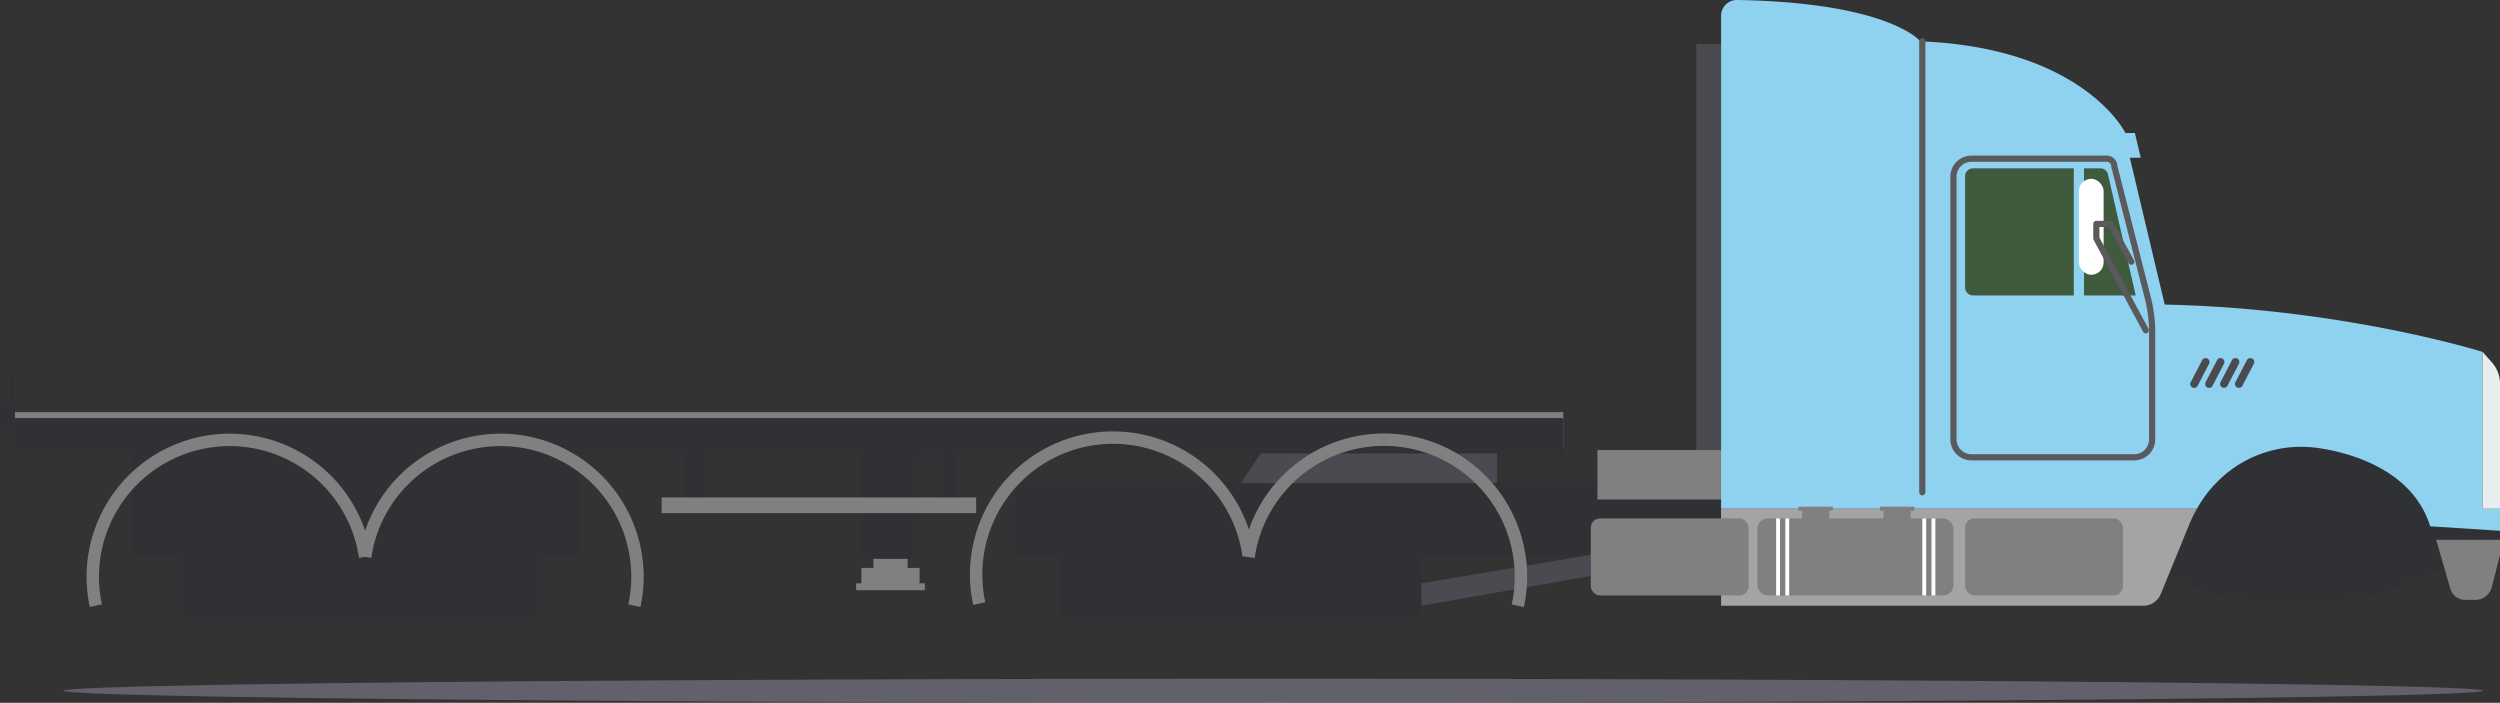 <svg xmlns="http://www.w3.org/2000/svg" viewBox="0 0 1202.73 338.1"><rect x="0" y="0" width="1202.73" height="338.1" fill="#333333" stroke="none"/><defs><style>.cls-1{fill:#8e91a2;opacity:0.5;}.cls-2{fill:#808081;}.cls-3{fill:#303135;}.cls-4{fill:#4a4b51;}.cls-5{fill:#5fb456;opacity:0.3;}.cls-11,.cls-6,.cls-9{fill:none;}.cls-7{fill:#8fd2ef;}.cls-8{fill:#e7eeed;}.cls-9{stroke:#5a5a5d;stroke-linecap:round;stroke-linejoin:round;stroke-width:2.98px;}.cls-10{fill:#fff;}.cls-11{stroke:#808081;stroke-miterlimit:10;stroke-width:5.97px;}.cls-12{fill:#a5a4a5;}</style></defs><g id="Laag_2" data-name="Laag 2"><g id="scene_8" data-name="scene 8"><ellipse class="cls-1" cx="612.62" cy="332.31" rx="582" ry="5.79"/><rect class="cls-2" x="4.69" y="198.27" width="747.38" height="17.49"/><rect class="cls-3" x="4.34" y="201.13" width="747.38" height="17.49"/><rect class="cls-3" x="4.69" y="201.48" width="747.38" height="17.49"/><polygon class="cls-4" points="671.66 282.71 765.32 266.91 765.32 277.06 674.92 292.97 671.66 282.71"/><rect class="cls-3" x="488.6" y="231.92" width="713.79" height="34.99"/><path class="cls-3" d="M1035.37,274.14l21.58,9a71.58,71.58,0,0,0,27.51,5.49h40.23a71.7,71.7,0,0,0,28.23-5.79l28.94-12.4s8.31-49.48,5.54-52.25-47.53-31.55-60.59-31.55-79.55,3.79-84.91,9.15S1035.37,274.14,1035.37,274.14Z"/><path class="cls-5" d="M1010.45,81H949.22a3.82,3.82,0,0,0-3.82,3.81V138.3a3.82,3.82,0,0,0,3.82,3.81h78.22l-13.33-58.2A3.76,3.76,0,0,0,1010.45,81Z"/><rect class="cls-4" x="816.1" y="21.28" width="11.9" height="200.84"/><rect class="cls-3" x="510.29" y="257.11" width="173.55" height="39.89"/><rect class="cls-2" x="768.51" y="216.52" width="62.98" height="23.79"/><path class="cls-6" d="M1010.45,81H949.22a3.82,3.82,0,0,0-3.82,3.81V138.3a3.82,3.82,0,0,0,3.82,3.81h78.22l-13.33-58.2A3.76,3.76,0,0,0,1010.45,81Z"/><path class="cls-7" d="M1194.34,169.29s-66.83-21-152.91-22.75l-16.79-70.67h5.24L1027.09,64h-4.55S1002.59,23,923.87,19.88c0,0-14.74-18.66-88.22-19.88A7.55,7.55,0,0,0,828,7.55v237.2h228.92a59.65,59.65,0,0,1,17.8-19.69,56.78,56.78,0,0,1,36.69-9.94s46.89,3,57.73,38.08l33.59,2.16V244.75h-8.39ZM949.22,142.11a3.82,3.82,0,0,1-3.82-3.81V84.81A3.82,3.82,0,0,1,949.22,81h61.23a3.76,3.76,0,0,1,3.66,2.91l13.33,58.2Z"/><path class="cls-8" d="M1198.88,174.4l-4.54-5.11v75.46h8.39V184.54A15.26,15.26,0,0,0,1198.88,174.4Z"/><path class="cls-9" d="M1026.73,220H948.42a8.63,8.63,0,0,1-8.63-8.64V85a8.63,8.63,0,0,1,8.63-8.64h65.14a3.62,3.62,0,0,1,3.61,3.62l16.21,63.67a64.56,64.56,0,0,1,2,15.9v51.86A8.64,8.64,0,0,1,1026.73,220Z"/><path class="cls-4" d="M1077.12,186.61h0a1.87,1.87,0,0,0,1.66-1l5.51-10.59a1.88,1.88,0,0,0-1.67-2.75h0a1.89,1.89,0,0,0-1.67,1l-5.5,10.59A1.88,1.88,0,0,0,1077.12,186.61Z"/><path class="cls-4" d="M1069.94,186.61h0a1.88,1.88,0,0,0,1.67-1l5.51-10.59a1.88,1.88,0,0,0-1.67-2.75h0a1.88,1.88,0,0,0-1.67,1l-5.51,10.59A1.88,1.88,0,0,0,1069.94,186.61Z"/><path class="cls-4" d="M1062.77,186.61h0a1.89,1.89,0,0,0,1.67-1l5.5-10.59a1.88,1.88,0,0,0-1.67-2.75h0a1.87,1.87,0,0,0-1.66,1l-5.51,10.59A1.88,1.88,0,0,0,1062.77,186.61Z"/><path class="cls-4" d="M1055.6,186.61h0a1.87,1.87,0,0,0,1.66-1l5.51-10.59a1.88,1.88,0,0,0-1.67-2.75h0a1.89,1.89,0,0,0-1.67,1l-5.5,10.59A1.88,1.88,0,0,0,1055.6,186.61Z"/><line class="cls-9" x1="924.8" y1="19.88" x2="924.8" y2="236.82"/><rect class="cls-7" x="997.69" y="79.01" width="4.9" height="66.69"/><rect class="cls-10" x="1000.14" y="86.01" width="11.9" height="46.19" rx="5.95"/><polyline class="cls-9" points="1032.33 158.91 1008.54 114.7 1008.54 107.71 1015.36 107.71 1025.34 125.9"/><polygon class="cls-4" points="720.26 232.39 597.06 232.39 606.51 218.16 720.26 218.16 720.26 232.39"/><path class="cls-2" d="M1202.73,259.68v7.23l-3.91,15.49a8.2,8.2,0,0,1-8,6.2h-4.94a7.28,7.28,0,0,1-7-5.25l-6.87-23.67Z"/><path class="cls-11" d="M471.12,290.4A65.86,65.86,0,1,1,600.66,267"/><path class="cls-11" d="M730.2,291.4A65.86,65.86,0,1,0,600.66,268"/><path class="cls-6" d="M1010.45,81H949.22a3.82,3.82,0,0,0-3.82,3.81V138.3a3.82,3.82,0,0,0,3.82,3.81h78.22l-13.33-58.2A3.76,3.76,0,0,0,1010.45,81Z"/><path class="cls-12" d="M828,291.4h203.16a9,9,0,0,0,8.37-5.62l13.66-33.37a66.09,66.09,0,0,1,3.73-7.66H828Z"/><rect class="cls-2" x="945.4" y="249.41" width="75.92" height="37.07" rx="4.45"/><rect class="cls-2" x="845.49" y="249.41" width="94.3" height="37.07" rx="4.96"/><rect class="cls-2" x="866.95" y="244.75" width="13.06" height="8.86"/><rect class="cls-2" x="865.19" y="243.76" width="16.58" height="1.97"/><rect class="cls-2" x="904.42" y="243.76" width="16.58" height="1.97"/><rect class="cls-2" x="906.18" y="244.75" width="13.06" height="8.86"/><rect class="cls-2" x="765.32" y="249.41" width="75.92" height="37.07" rx="4.45"/><rect class="cls-10" x="858.9" y="249.41" width="1.87" height="37.07"/><rect class="cls-10" x="854.47" y="249.41" width="1.87" height="37.07"/><rect class="cls-10" x="929.23" y="249.41" width="1.87" height="37.07"/><rect class="cls-10" x="924.8" y="249.41" width="1.87" height="37.07"/><rect class="cls-3" x="63.6" y="218.14" width="214.67" height="48.75"/><rect class="cls-3" x="85.29" y="257.1" width="173.55" height="39.89"/><path class="cls-11" d="M46.12,291.39a65.86,65.86,0,1,1,129.54-23.45"/><path class="cls-11" d="M305.2,291.39a65.86,65.86,0,1,0-129.54-23.45"/><rect class="cls-2" x="420.19" y="243.01" width="16.45" height="31.34"/><rect class="cls-3" x="414.42" y="215.52" width="27.99" height="53.34"/><rect class="cls-3" x="329.43" y="217.81" width="9.38" height="28.22"/><rect class="cls-3" x="4.69" y="178.81" width="2.41" height="28.22"/><rect class="cls-3" y="192.92" width="7.1" height="14.11"/><rect class="cls-3" x="451.33" y="215.52" width="9.38" height="28.22"/><rect class="cls-2" x="414.42" y="273.22" width="27.99" height="9.71"/><rect class="cls-2" x="411.9" y="280.63" width="33.03" height="3.31"/><rect class="cls-2" x="318.31" y="239.32" width="151.32" height="7.55"/></g></g></svg>